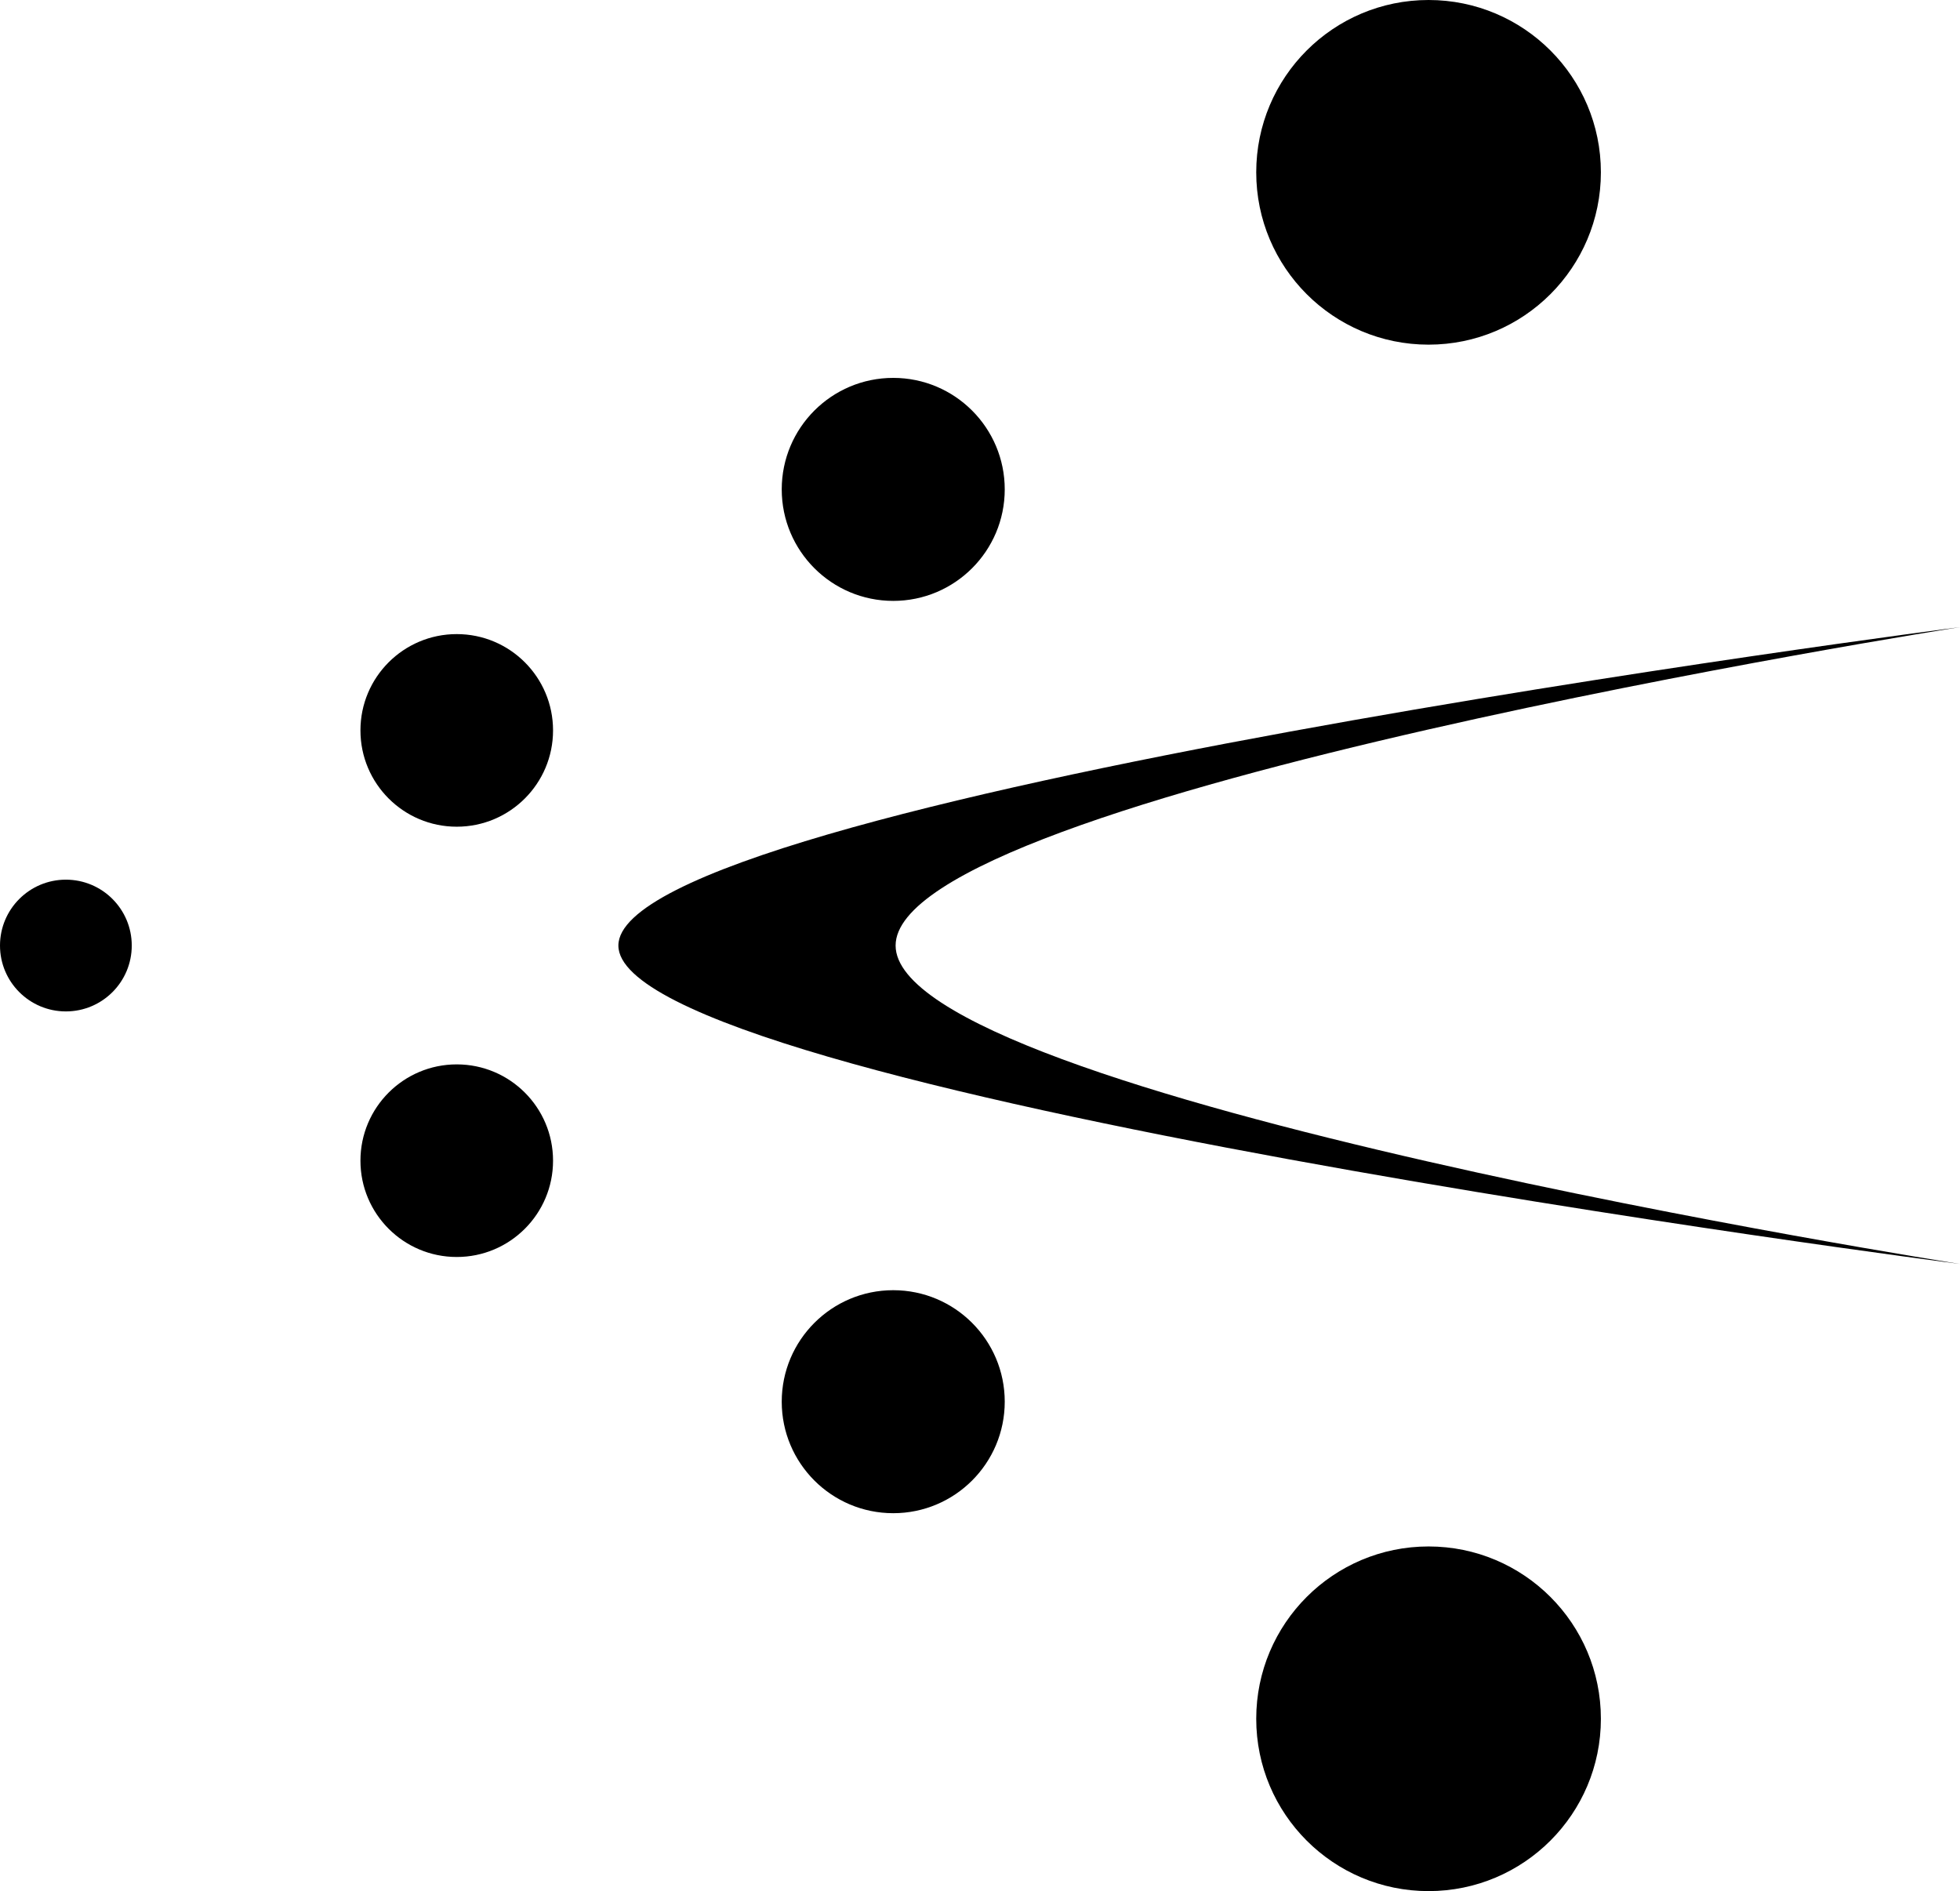 <svg xmlns="http://www.w3.org/2000/svg" viewBox="0 0 90 86.837"><switch><g><circle cx="65.597" cy="7.913" r="7.913"/><circle cx="41.016" cy="22.472" r="5.12"/><circle cx="20.973" cy="33.539" r="4.422"/><circle cx="65.597" cy="78.924" r="7.913"/><circle cx="41.016" cy="64.364" r="5.12"/><circle cx="20.973" cy="53.297" r="4.422"/><circle cx="3.025" cy="43.418" r="3.025"/><path d="M41.125 43.418C41.125 50.365 90 58.04 90 58.04s-61.605-7.936-61.605-14.622S90 28.797 90 28.797s-48.875 7.674-48.875 14.621z"/></g></switch></svg>